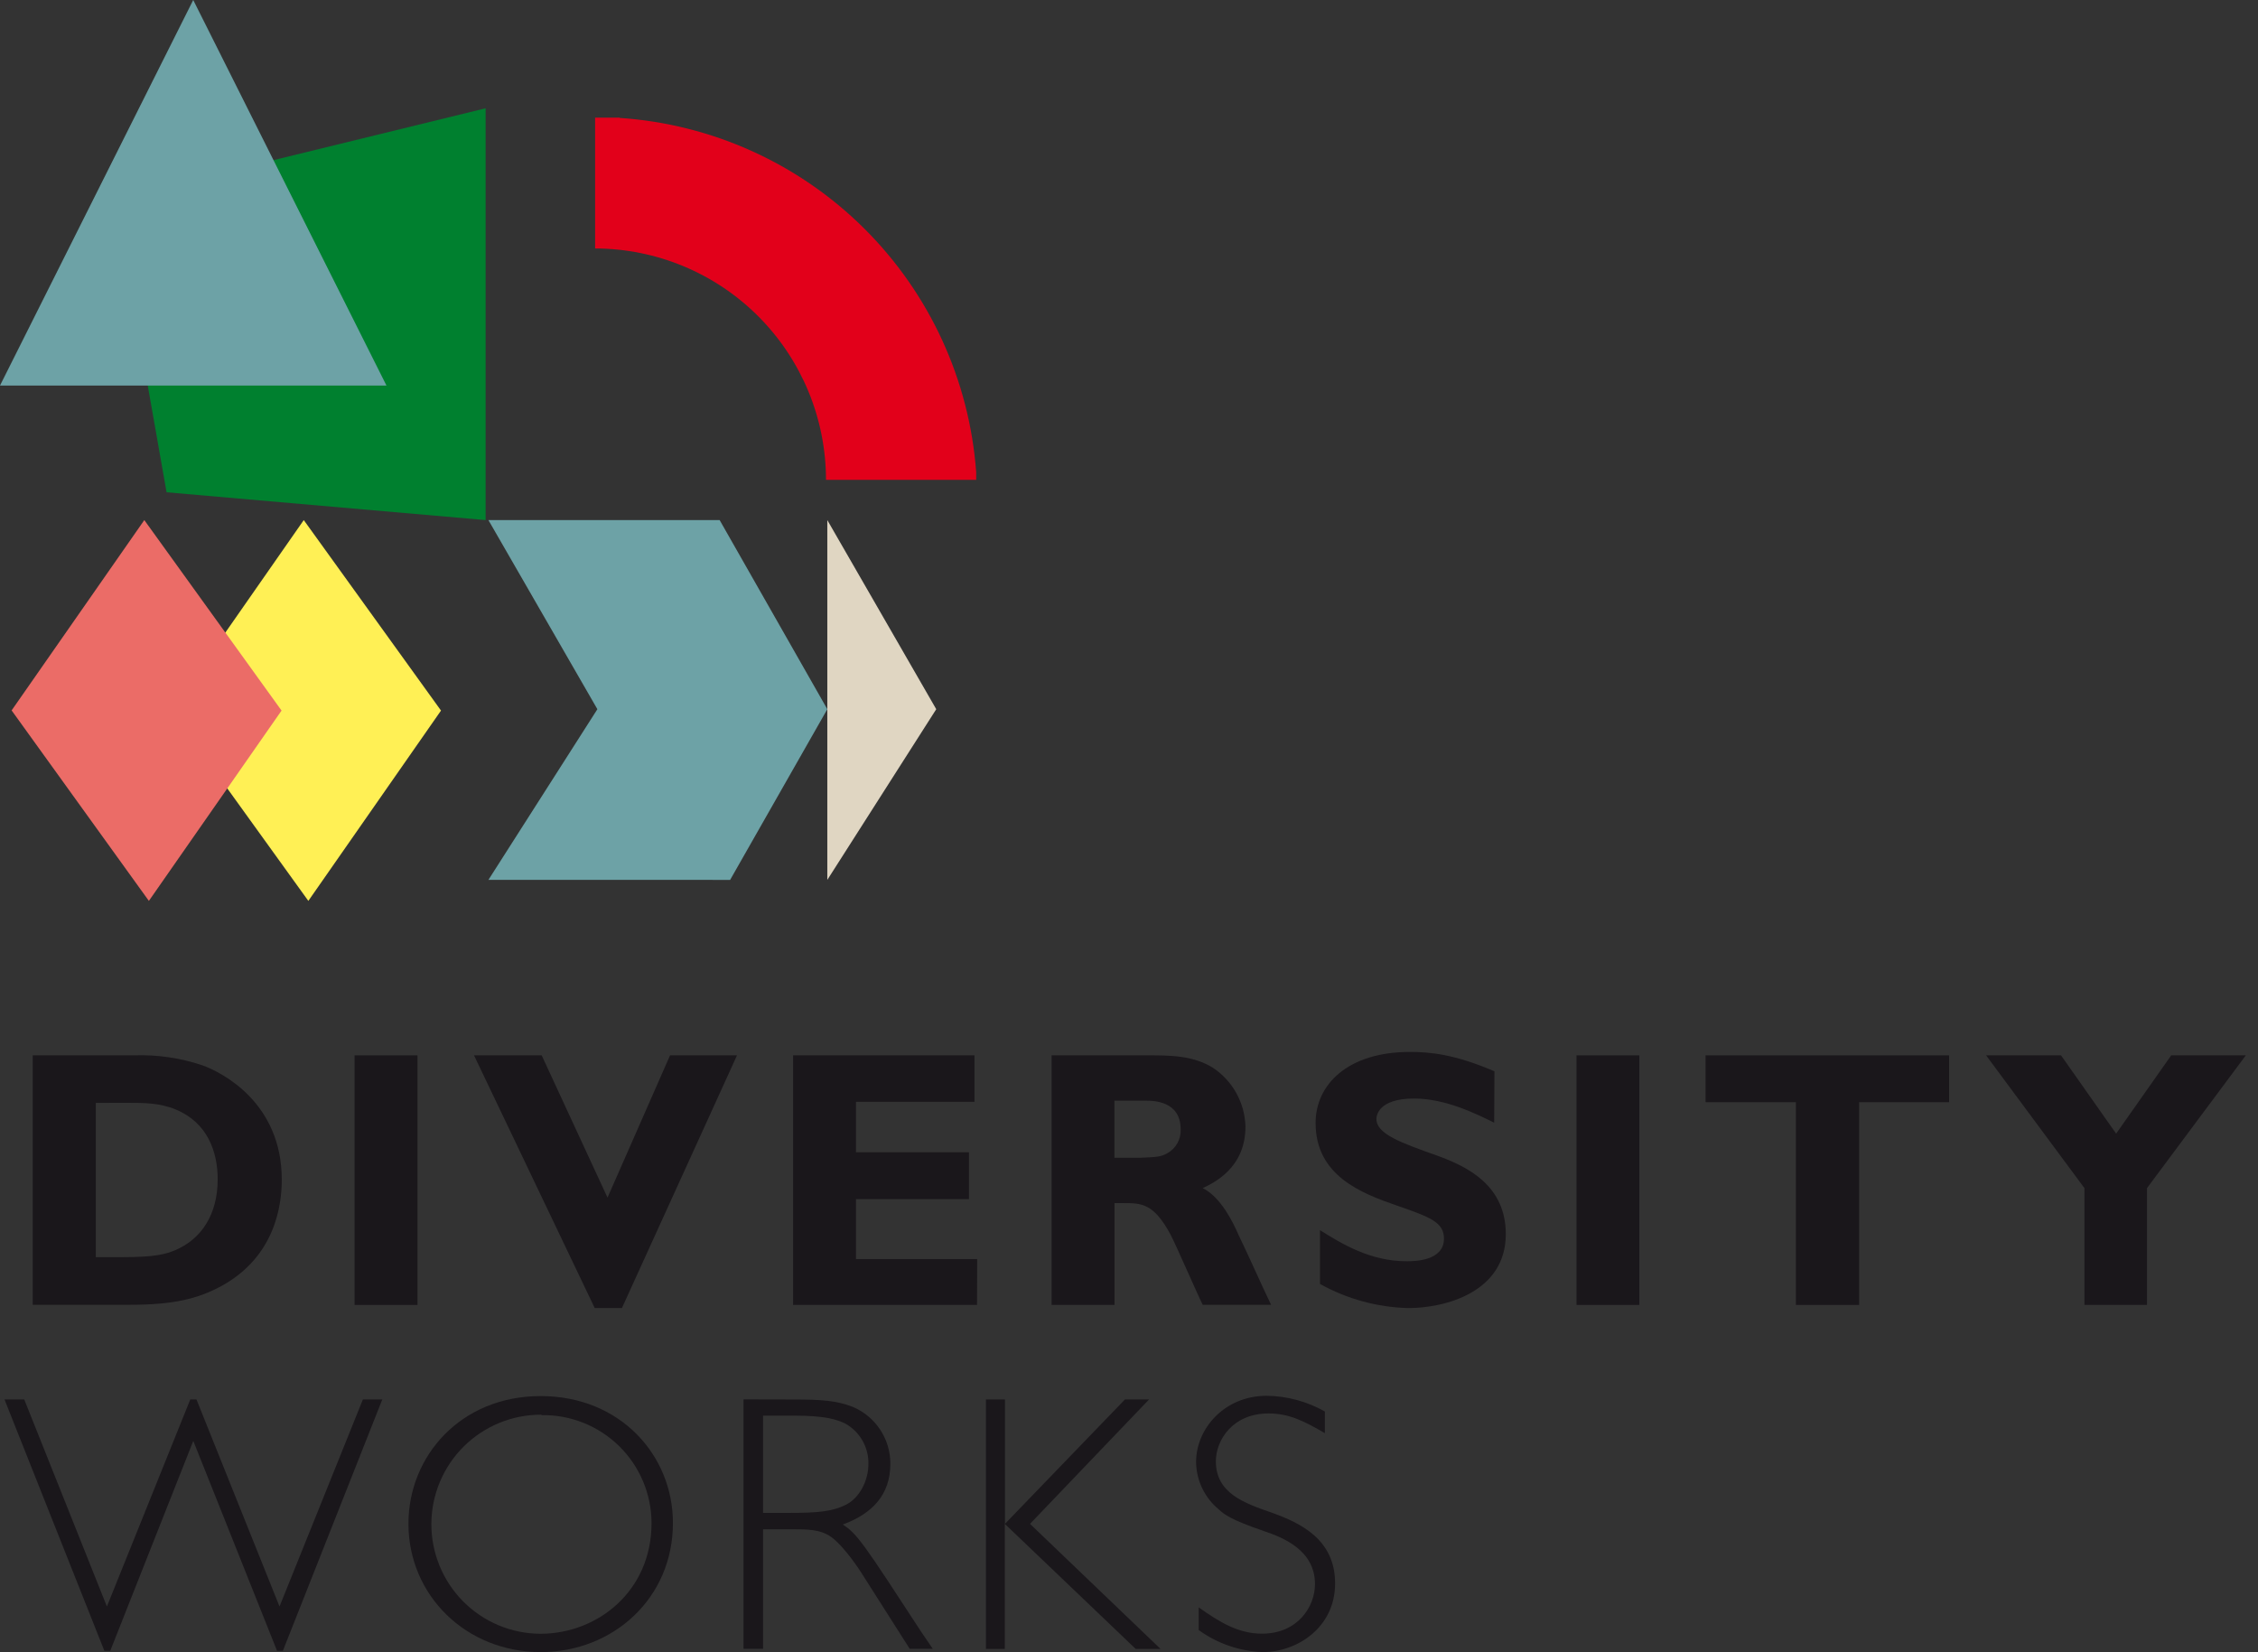 <svg width="123" height="90" viewBox="0 0 123 90" fill="none" xmlns="http://www.w3.org/2000/svg">
<rect x="0" y="0" width="123" height="90" fill="#333333" stroke="none"/>
<g clip-path="url(#clip0_2370_3864)">
<path d="M7.32 57.486C8.571 57.444 9.819 57.626 11.006 58.023C12.081 58.404 15.349 60.055 15.349 64.26C15.349 65.614 15.01 68.444 12.048 70.059C10.754 70.755 9.436 71.073 7.068 71.073H1.783V57.486H7.32ZM5.219 60.076V68.48H6.585C8.479 68.48 9.016 68.321 9.586 68.081C10.961 67.481 11.858 66.169 11.858 64.236C11.858 62.762 11.318 61.151 9.565 60.433C8.689 60.073 7.852 60.073 6.936 60.073L5.219 60.076Z" fill="#1A171B"/>
<path d="M22.742 71.082H19.314V57.486H22.742V71.082Z" fill="#1A171B"/>
<path d="M33.877 71.253H32.397L25.821 57.486H29.507L33.093 65.236L36.5 57.486H40.147L33.877 71.253Z" fill="#1A171B"/>
<path d="M53.221 71.082H43.202V57.486H53.083V60.016H46.627V62.765H52.783V65.317H46.627V68.582H53.23L53.221 71.082Z" fill="#1A171B"/>
<path d="M62.507 57.486C63.741 57.486 64.977 57.486 66.073 58.164C66.604 58.517 67.043 58.992 67.351 59.55C67.659 60.108 67.828 60.732 67.844 61.37C67.844 63.642 66.091 64.44 65.515 64.719C66.49 65.196 67.168 66.571 67.466 67.267C67.844 68.045 68.423 69.32 68.78 70.098L69.239 71.073H65.515C65.214 70.473 64.041 67.772 63.762 67.249C62.843 65.536 62.168 65.536 61.211 65.536H60.712V71.082H57.285V57.486H62.507ZM60.706 59.956V63.066H62.12C62.996 63.023 63.218 63.023 63.576 62.825C63.81 62.698 64.004 62.507 64.135 62.275C64.265 62.042 64.328 61.777 64.314 61.511C64.314 59.956 62.798 59.956 62.42 59.956H60.706Z" fill="#1A171B"/>
<path d="M81.392 61.154C80.456 60.694 78.763 59.839 77.028 59.839C75.038 59.839 74.978 60.814 74.978 60.953C74.978 61.769 76.311 62.249 78.279 62.945C79.993 63.564 82.025 64.599 82.025 67.228C82.025 70.377 78.739 71.253 76.707 71.253C75.023 71.209 73.376 70.758 71.904 69.939V67.009C73.081 67.745 74.633 68.702 76.626 68.702C77.064 68.702 78.658 68.684 78.658 67.469C78.658 66.568 77.88 66.292 76.088 65.668C74.135 64.992 71.664 64.035 71.664 61.166C71.664 59.095 73.399 57.3 76.806 57.3C77.88 57.3 79.234 57.42 81.407 58.356L81.392 61.154Z" fill="#1A171B"/>
<path d="M89.301 71.082H85.876V57.486H89.301V71.082Z" fill="#1A171B"/>
<path d="M106.175 60.037H101.273V71.082H97.828V60.037H92.908V57.486H106.175V60.037Z" fill="#1A171B"/>
<path d="M116.953 64.719V71.082H113.546V64.719L108.188 57.486H112.27L115.272 61.751L118.273 57.486H122.337L116.953 64.719Z" fill="#1A171B"/>
<path d="M15.409 89.922H15.091L10.529 78.487L6.006 89.922H5.685L0.246 76.232H1.321L5.823 87.509L10.364 76.232H10.703L15.226 87.509L19.767 76.232H20.824L15.409 89.922Z" fill="#1A171B"/>
<path d="M29.453 89.991C25.389 89.991 22.249 86.902 22.249 82.998C22.249 79.312 25.098 76.046 29.453 76.046C33.808 76.046 36.656 79.294 36.656 82.95C36.665 87.052 33.4 89.991 29.453 89.991ZM29.495 77.061C28.711 77.057 27.934 77.207 27.209 77.504C26.484 77.8 25.824 78.236 25.267 78.787C24.71 79.338 24.267 79.994 23.964 80.716C23.66 81.439 23.502 82.214 23.498 82.998C23.494 83.781 23.645 84.558 23.941 85.283C24.237 86.009 24.673 86.669 25.224 87.226C25.776 87.782 26.431 88.225 27.154 88.529C27.876 88.832 28.651 88.99 29.435 88.994C32.562 88.994 35.492 86.665 35.492 82.959C35.489 82.178 35.331 81.405 35.027 80.685C34.723 79.966 34.28 79.314 33.722 78.767C33.164 78.221 32.503 77.791 31.777 77.502C31.052 77.213 30.276 77.071 29.495 77.085V77.061Z" fill="#1A171B"/>
<path d="M43.202 76.233C44.775 76.233 45.57 76.293 46.447 76.632C47.058 76.888 47.58 77.321 47.945 77.875C48.311 78.428 48.504 79.078 48.5 79.741C48.5 81.395 47.545 82.442 45.909 83.043C46.687 83.541 47.047 84.078 50.174 88.877L50.811 89.814H49.556L46.945 85.711C46.528 85.054 45.81 84.096 45.273 83.718C44.673 83.301 44.019 83.301 43.022 83.301H41.566V89.814H40.501V76.227L43.202 76.233ZM41.566 77.112V82.409H43.022C44.577 82.409 45.333 82.331 46.069 81.971C46.804 81.611 47.305 80.678 47.305 79.741C47.314 79.296 47.202 78.857 46.981 78.471C46.76 78.084 46.439 77.765 46.05 77.547C45.612 77.331 44.973 77.112 43.28 77.112H41.566Z" fill="#1A171B"/>
<path d="M56.108 83.007L63.218 89.82H61.865L54.734 83.007V89.82H53.707V76.232H54.743V83.007L61.277 76.232H62.591L56.108 83.007Z" fill="#1A171B"/>
<path d="M72.169 78.066C71.073 77.43 70.236 76.992 69.101 76.992C67.147 76.992 66.232 78.444 66.232 79.6C66.232 81.335 67.766 81.872 69.26 82.391C70.872 82.968 72.727 83.865 72.727 86.254C72.727 88.643 70.674 89.991 68.78 89.991C67.525 89.945 66.312 89.527 65.296 88.79V87.554C66.469 88.391 67.487 88.988 68.741 88.988C70.695 88.988 71.631 87.515 71.631 86.287C71.631 84.453 69.918 83.757 68.84 83.397C67.039 82.778 66.688 82.496 66.391 82.22C66.009 81.905 65.7 81.51 65.486 81.063C65.273 80.617 65.159 80.128 65.154 79.633C65.154 77.832 66.688 76.031 68.999 76.031C70.111 76.044 71.202 76.338 72.169 76.887V78.066Z" fill="#1A171B"/>
<g style="mix-blend-mode:multiply">
<path d="M26.607 28.33V28.333L32.541 38.631L26.607 47.926L39.078 47.929H39.772L45.066 38.631L39.201 28.33H26.607Z" fill="#6DA2A6"/>
</g>
<path d="M16.547 28.33L9.319 38.697L16.796 49.073L24.023 38.706L16.547 28.33Z" fill="#FFF055"/>
<g style="mix-blend-mode:multiply">
<path d="M7.861 28.33L0.633 38.697L8.11 49.073L15.337 38.706L7.861 28.33Z" fill="#EB6C67"/>
</g>
<g style="mix-blend-mode:multiply">
<path d="M45.066 43.835V44.844V47.929L51 38.631L45.066 28.33V43.835Z" fill="#E0D6C2"/>
</g>
<g style="mix-blend-mode:multiply">
<path d="M33.757 6.408H32.418V13.534C35.756 13.541 38.955 14.873 41.312 17.236C43.67 19.599 44.994 22.801 44.994 26.139H53.176V25.719C52.807 20.703 50.64 15.988 47.072 12.443C43.504 8.897 38.775 6.76 33.757 6.423" fill="#E2001A"/>
</g>
<path d="M26.454 28.33L9.073 26.815L6.258 10.835L26.454 5.898V28.33Z" fill="#00802F"/>
<g style="mix-blend-mode:multiply">
<path d="M10.526 0L0 21.001H21.052L10.526 0Z" fill="#6DA2A6"/>
</g>
</g>
<defs>
<clipPath id="clip0_2370_3864">
<rect width="122.313" height="90" fill="white"/>
</clipPath>
</defs>
</svg>
